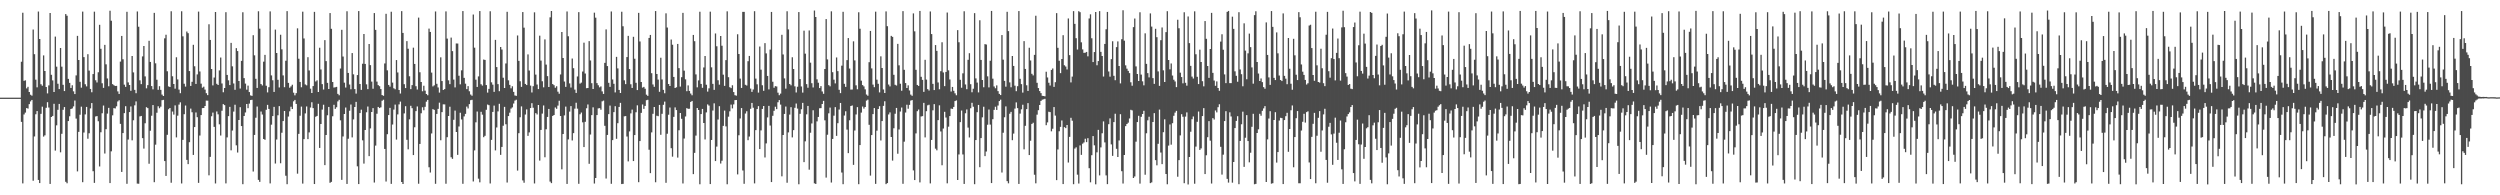 <?xml version="1.0" encoding="UTF-8"?>
<svg xmlns="http://www.w3.org/2000/svg" width="1920" height="150">
  <path d="M0 74.998h1v1.000H0zM1 74.999h1v1.000H1zM2 75.000h1v1.000H2zM3 75.000h1v1.000H3zM4 75.000h1v1.000H4zM5 75.000h1v1.000H5zM6 75.000h1v1.000H6zM7 75.000h1v1.000H7zM8 75.000h1v1.000H8zM9 75.000h1v1.000H9zM10 75.000h1v1.000H10zM11 75.000h1v1.000H11zM12 75.000h1v1.000H12zM13 75.000h1v1.000H13zM14 75.000h1v1.000H14zM15 75.000h1v1.000H15zM16 47.415h1v46.197H16zM17 9.789h1v131.042H17zM18 62.045h1v25.887H18zM19 61.676h1v24.802H19zM20 67.884h1v15.122H20zM21 66.660h1v16.749H21zM22 70.674h1v9.300H22zM23 72.758h1v5.118H23zM24 73.472h1v3.284H24zM25 22.693h1v116.104H25zM26 41.623h1v63.159H26zM27 61.199h1v26.548H27zM28 67.052h1v18.250H28zM29 8.850h1v129.323H29zM30 29.956h1v110.638H30zM31 64.711h1v22.714H31zM32 65.852h1v16.043H32zM33 42.523h1v62.411H33zM34 54.520h1v49.393H34zM35 66.797h1v16.017H35zM36 71.742h1v6.767H36zM37 65.562h1v17.022H37zM38 9.967h1v131.297H38zM39 57.452h1v32.408H39zM40 61.721h1v27.322H40zM41 70.648h1v9.075H41zM42 28.117h1v87.557H42zM43 51.216h1v45.032H43zM44 64.332h1v19.978H44zM45 68.426h1v11.414H45zM46 36.841h1v80.163H46zM47 51.182h1v51.553H47zM48 65.112h1v19.205H48zM49 69.960h1v12.289H49zM50 10.780h1v128.845H50zM51 12.061h1v128.689H51zM52 60.591h1v32.412H52zM53 63.643h1v25.648H53zM54 67.524h1v16.174H54zM55 65.487h1v17.738H55zM56 70.127h1v11.572H56zM57 72.242h1v4.949H57zM58 57.894h1v33.184H58zM59 27.547h1v104.102H59zM60 46.072h1v55.189H60zM61 62.800h1v25.306H61zM62 67.328h1v14.585H62zM63 8.895h1v131.025H63zM64 43.896h1v57.907H64zM65 64.709h1v23.162H65zM66 66.353h1v15.794H66zM67 41.601h1v64.963H67zM68 54.217h1v48.142H68zM69 68.291h1v14.960H69zM70 70.871h1v8.298H70zM71 56.905h1v74.602H71zM72 8.979h1v131.469H72zM73 61.639h1v27.822H73zM74 63.334h1v25.828H74zM75 55.508h1v37.645H75zM76 19.027h1v108.832H76zM77 37.487h1v64.105H77zM78 63.945h1v23.051H78zM79 67.479h1v13.550H79zM80 34.459h1v83.478H80zM81 49.410h1v49.813H81zM82 60.251h1v26.980H82zM83 66.272h1v16.573H83zM84 8.243h1v132.336H84zM85 15.902h1v100.307H85zM86 64.591h1v24.001H86zM87 65.440h1v17.600H87zM88 66.026h1v17.292H88zM89 65.951h1v15.734H89zM90 70.219h1v7.724H90zM91 72.142h1v4.881H91zM92 47.329h1v47.795H92zM93 27.593h1v104.455H93zM94 45.539h1v56.649H94zM95 65.025h1v21.843H95zM96 66.734h1v14.846H96zM97 9.076h1v132.079H97zM98 63.264h1v43.890H98zM99 65.302h1v20.743H99zM100 69.748h1v12.027H100zM101 43.005h1v64.767H101zM102 55.596h1v36.784H102zM103 69.006h1v11.890H103zM104 71.589h1v6.266H104zM105 8.787h1v132.240H105zM106 20.555h1v120.571H106zM107 61.720h1v27.668H107zM108 64.598h1v24.416H108zM109 43.291h1v62.820H109zM110 35.345h1v78.788H110zM111 58.681h1v36.005H111zM112 67.824h1v14.514H112zM113 65.374h1v17.667H113zM114 31.353h1v94.383H114zM115 47.580h1v52.815H115zM116 66.082h1v22.793H116zM117 68.612h1v12.094H117zM118 9.860h1v130.070H118zM119 48.637h1v62.462H119zM120 61.249h1v25.324H120zM121 68.947h1v12.683H121zM122 66.225h1v16.904H122zM123 69.039h1v12.863H123zM124 72.637h1v4.309H124zM125 73.710h1v2.975H125zM126 29.459h1v94.261H126zM127 26.685h1v108.408H127zM128 54.751h1v48.791H128zM129 66.355h1v17.542H129zM130 66.838h1v16.119H130zM131 8.663h1v131.664H131zM132 58.581h1v27.089H132zM133 64.502h1v23.515H133zM134 68.096h1v12.859H134zM135 43.999h1v61.522H135zM136 60.953h1v27.894H136zM137 68.823h1v11.525H137zM138 71.602h1v6.995H138zM139 8.655h1v132.264H139zM140 27.907h1v79.519H140zM141 64.293h1v23.390H141zM142 66.499h1v14.567H142zM143 24.224h1v98.562H143zM144 25.497h1v100.574H144zM145 54.568h1v54.624H145zM146 65.986h1v17.431H146zM147 62.822h1v23.381H147zM148 34.426h1v84.558H148zM149 50.878h1v46.724H149zM150 64.436h1v21.943H150zM151 57.149h1v32.860H151zM152 8.903h1v131.530H152zM153 54.874h1v49.195H153zM154 64.249h1v24.113H154zM155 67.348h1v15.675H155zM156 66.566h1v16.363H156zM157 68.795h1v12.604H157zM158 71.556h1v5.686H158zM159 73.068h1v4.254H159zM160 18.645h1v115.985H160zM161 30.657h1v89.808H161zM162 52.995h1v36.280H162zM163 65.591h1v20.905H163zM164 59.543h1v37.911H164zM165 9.202h1v131.692H165zM166 64.351h1v21.243H166zM167 65.295h1v22.513H167zM168 54.042h1v41.423H168zM169 44.205h1v59.891H169zM170 64.079h1v20.943H170zM171 70.852h1v9.132H171zM172 67.565h1v13.200H172zM173 9.388h1v131.487H173zM174 57.544h1v47.987H174zM175 61.679h1v27.509H175zM176 65.336h1v16.723H176zM177 32.917h1v82.563H177zM178 50.952h1v49.290H178zM179 64.113h1v21.589H179zM180 68.951h1v11.473H180zM181 36.975h1v74.641H181zM182 39.230h1v77.904H182zM183 62.200h1v29.970H183zM184 68.008h1v14.340H184zM185 46.770h1v50.060H185zM186 9.435h1v132.022H186zM187 60.021h1v29.073H187zM188 64.206h1v22.177H188zM189 68.857h1v11.005H189zM190 65.755h1v17.349H190zM191 70.729h1v8.857H191zM192 73.247h1v3.613H192zM193 73.649h1v3.021H193zM194 27.015h1v104.728H194zM195 42.507h1v61.115H195zM196 60.527h1v29.910H196zM197 67.524h1v14.291H197zM198 8.642h1v129.512H198zM199 22.009h1v117.680H199zM200 64.566h1v21.105H200zM201 65.628h1v22.344H201zM202 47.348h1v59.401H202zM203 42.131h1v65.218H203zM204 65.859h1v18.490H204zM205 70.980h1v9.541H205zM206 66.944h1v16.720H206zM207 8.770h1v132.091H207zM208 57.891h1v37.845H208zM209 61.646h1v27.475H209zM210 70.596h1v11.456H210zM211 22.744h1v102.860H211zM212 40.699h1v66.443H212zM213 61.312h1v27.201H213zM214 67.189h1v14.311H214zM215 26.669h1v98.708H215zM216 37.884h1v64.044H216zM217 57.903h1v35.086H217zM218 66.980h1v18.253H218zM219 46.665h1v88.283H219zM220 8.562h1v132.878H220zM221 63.623h1v25.897H221zM222 67.369h1v18.112H222zM223 66.344h1v15.620H223zM224 65.093h1v18.644H224zM225 71.150h1v6.648H225zM226 73.215h1v3.548H226zM227 71.508h1v8.330H227zM228 21.756h1v111.620H228zM229 45.123h1v57.680H229zM230 62.945h1v25.956H230zM231 66.999h1v14.885H231zM232 8.946h1v132.082H232zM233 29.517h1v77.358H233zM234 64.855h1v22.214H234zM235 65.534h1v16.233H235zM236 43.951h1v62.892H236zM237 54.123h1v47.538H237zM238 68.105h1v14.482H238zM239 71.436h1v7.081H239zM240 66.090h1v16.940H240zM241 9.089h1v132.248H241zM242 62.566h1v27.087H242zM243 61.709h1v27.330H243zM244 70.658h1v9.036H244zM245 36.664h1v76.934H245zM246 53.346h1v41.903H246zM247 64.591h1v19.562H247zM248 68.740h1v11.698H248zM249 30.827h1v95.994H249zM250 46.948h1v56.735H250zM251 63.625h1v24.915H251zM252 68.374h1v13.776H252zM253 10.027h1v130.366H253zM254 22.096h1v117.572H254zM255 62.964h1v26.327H255zM256 67.244h1v13.253H256zM257 67.008h1v16.599H257zM258 66.697h1v15.660H258zM259 72.095h1v5.791H259zM260 73.139h1v3.530H260zM261 52.624h1v39.781H261zM262 22.904h1v115.241H262zM263 43.416h1v61.366H263zM264 63.475h1v24.054H264zM265 67.206h1v15.381H265zM266 8.667h1v132.591H266zM267 56.018h1v50.520H267zM268 64.906h1v20.153H268zM269 68.549h1v11.725H269zM270 40.743h1v64.755H270zM271 57.094h1v34.605H271zM272 68.419h1v13.753H272zM273 71.894h1v6.353H273zM274 57.635h1v70.101H274zM275 8.487h1v132.881H275zM276 64.505h1v22.354H276zM277 69.005h1v15.198H277zM278 48.935h1v58.831H278zM279 26.092h1v99.575H279zM280 49.115h1v50.731H280zM281 64.758h1v21.461H281zM282 68.476h1v13.362H282zM283 33.784h1v86.142H283zM284 50.010h1v48.596H284zM285 62.645h1v23.381H285zM286 68.127h1v14.912H286zM287 10.027h1v130.181H287zM288 22.920h1v88.903H288zM289 62.650h1v24.710H289zM290 65.377h1v16.727H290zM291 66.195h1v16.787H291zM292 68.419h1v14.019H292zM293 73.008h1v4.367H293zM294 73.598h1v2.997H294zM295 48.729h1v65.661H295zM296 10.600h1v128.801H296zM297 54.008h1v49.039H297zM298 65.212h1v23.163H298zM299 66.563h1v16.268H299zM300 9.004h1v132.199H300zM301 63.451h1v32.183H301zM302 67.784h1v16.369H302zM303 68.560h1v11.782H303zM304 46.153h1v61.069H304zM305 55.639h1v32.196H305zM306 69.138h1v11.038H306zM307 71.810h1v6.244H307zM308 8.527h1v131.244H308zM309 25.284h1v116.037H309zM310 64.643h1v22.453H310zM311 67.649h1v13.889H311zM312 31.576h1v75.809H312zM313 37.431h1v77.250H313zM314 58.547h1v33.098H314zM315 68.436h1v12.796H315zM316 65.392h1v17.721H316zM317 36.621h1v82.453H317zM318 49.119h1v48.626H318zM319 66.195h1v19.169H319zM320 68.750h1v13.005H320zM321 13.518h1v127.611H321zM322 55.476h1v55.063H322zM323 62.969h1v24.036H323zM324 70.079h1v12.311H324zM325 65.822h1v18.855H325zM326 69.656h1v12.342H326zM327 72.182h1v5.902H327zM328 73.168h1v3.586H328zM329 21.960h1v106.524H329zM330 24.519h1v108.012H330zM331 55.782h1v46.741H331zM332 66.358h1v17.441H332zM333 65.540h1v18.826H333zM334 8.783h1v132.357H334zM335 64.366h1v23.157H335zM336 67.194h1v16.419H336zM337 71.110h1v7.751H337zM338 44.015h1v63.689H338zM339 62.272h1v23.864H339zM340 69.053h1v11.097H340zM341 68.442h1v11.717H341zM342 8.755h1v132.353H342zM343 29.654h1v75.726H343zM344 61.685h1v27.423H344zM345 64.602h1v17.391H345zM346 28.875h1v91.924H346zM347 39.265h1v82.720H347zM348 61.146h1v30.851H348zM349 67.123h1v17.799H349zM350 33.403h1v67.961H350zM351 33.413h1v85.524H351zM352 58.153h1v38.978H352zM353 64.754h1v21.837H353zM354 53.991h1v37.774H354zM355 8.516h1v132.651H355zM356 59.806h1v29.611H356zM357 64.255h1v23.209H357zM358 68.435h1v13.431H358zM359 66.154h1v17.166H359zM360 70.076h1v9.899H360zM361 72.611h1v4.320H361zM362 73.500h1v3.130H362zM363 11.170h1v128.202H363zM364 36.599h1v78.906H364zM365 61.164h1v32.803H365zM366 66.781h1v18.869H366zM367 58.681h1v78.561H367zM368 8.477h1v131.534H368zM369 64.727h1v21.126H369zM370 65.735h1v22.317H370zM371 45.741h1v59.619H371zM372 46.036h1v58.240H372zM373 65.306h1v19.040H373zM374 71.102h1v9.169H374zM375 68.266h1v12.522H375zM376 8.654h1v132.264H376zM377 63.212h1v44.226H377zM378 65.005h1v20.959H378zM379 70.578h1v10.500H379zM380 30.593h1v84.929H380zM381 51.500h1v46.395H381zM382 64.635h1v20.895H382zM383 70.053h1v9.685H383zM384 36.114h1v82.807H384zM385 38.059h1v74.797H385zM386 59.678h1v36.891H386zM387 67.577h1v14.493H387zM388 48.735h1v46.712H388zM389 9.075h1v131.135H389zM390 61.674h1v27.482H390zM391 65.177h1v21.327H391zM392 67.834h1v15.593H392zM393 66.265h1v16.227H393zM394 70.579h1v8.955H394zM395 73.322h1v3.929H395zM396 73.621h1v2.973H396zM397 27.234h1v103.796H397zM398 46.736h1v55.564H398zM399 62.399h1v27.664H399zM400 66.737h1v14.984H400zM401 9.260h1v129.263H401zM402 21.247h1v119.078H402zM403 64.445h1v23.535H403zM404 65.353h1v18.641H404zM405 41.761h1v62.601H405zM406 54.146h1v47.544H406zM407 65.758h1v17.228H407zM408 70.997h1v8.240H408zM409 66.191h1v16.537H409zM410 9.485h1v131.431H410zM411 57.311h1v29.580H411zM412 64.902h1v22.984H412zM413 68.384h1v12.255H413zM414 27.407h1v95.924H414zM415 46.551h1v53.253H415zM416 62.428h1v24.825H416zM417 67.054h1v13.925H417zM418 30.278h1v90.496H418zM419 49.589h1v49.701H419zM420 58.484h1v31.302H420zM421 66.825h1v16.840H421zM422 13.286h1v126.183H422zM423 8.447h1v132.183H423zM424 64.570h1v24.444H424zM425 65.430h1v22.872H425zM426 67.378h1v15.173H426zM427 66.228h1v17.347H427zM428 70.409h1v10.687H428zM429 71.981h1v5.395H429zM430 57.202h1v31.874H430zM431 24.567h1v105.470H431zM432 44.563h1v58.375H432zM433 62.626h1v26.000H433zM434 66.711h1v15.172H434zM435 8.785h1v132.481H435zM436 27.866h1v79.205H436zM437 64.032h1v21.702H437zM438 67.209h1v14.306H438zM439 44.940h1v62.945H439zM440 52.389h1v49.843H440zM441 68.834h1v14.639H441zM442 71.392h1v7.518H442zM443 58.709h1v24.748H443zM444 9.341h1v131.830H444zM445 64.199h1v23.536H445zM446 63.461h1v22.939H446zM447 54.920h1v39.049H447zM448 32.794h1v80.130H448zM449 56.459h1v37.063H449zM450 67.716h1v15.429H450zM451 67.583h1v12.637H451zM452 31.601h1v94.219H452zM453 46.433h1v56.895H453zM454 63.916h1v24.519H454zM455 68.343h1v14.073H455zM456 9.754h1v131.177H456zM457 13.582h1v123.145H457zM458 63.867h1v24.499H458zM459 65.481h1v17.764H459zM460 67.051h1v15.994H460zM461 66.358h1v17.937H461zM462 70.173h1v7.672H462zM463 72.160h1v5.111H463zM464 48.287h1v48.306H464zM465 22.603h1v114.531H465zM466 50.739h1v52.897H466zM467 63.594h1v24.054H467zM468 66.722h1v14.389H468zM469 8.793h1v132.357H469zM470 61.031h1v46.604H470zM471 64.351h1v21.749H471zM472 70.953h1v10.619H472zM473 43.691h1v62.927H473zM474 52.555h1v42.054H474zM475 69.073h1v13.074H475zM476 71.449h1v7.559H476zM477 9.030h1v132.316H477zM478 20.183h1v121.001H478zM479 61.671h1v27.675H479zM480 64.599h1v24.538H480zM481 43.803h1v61.052H481zM482 27.530h1v96.433H482zM483 53.052h1v47.861H483zM484 64.713h1v22.355H484zM485 67.513h1v16.655H485zM486 28.287h1v95.431H486zM487 45.108h1v58.612H487zM488 63.615h1v22.591H488zM489 69.194h1v11.717H489zM490 9.874h1v130.069H490zM491 31.855h1v76.467H491zM492 62.978h1v23.712H492zM493 67.291h1v12.947H493zM494 66.709h1v16.900H494zM495 68.155h1v13.203H495zM496 72.722h1v4.256H496zM497 73.607h1v3.033H497zM498 29.139h1v85.839H498zM499 26.805h1v106.162H499zM500 56.209h1v45.460H500zM501 64.872h1v22.515H501zM502 66.662h1v15.532H502zM503 8.489h1v131.485H503zM504 56.852h1v32.042H504zM505 61.137h1v28.082H505zM506 70.516h1v10.061H506zM507 44.325h1v59.192H507zM508 61.006h1v26.384H508zM509 69.018h1v11.449H509zM510 71.649h1v6.373H510zM511 10.261h1v130.128H511zM512 21.154h1v81.576H512zM513 64.527h1v23.583H513zM514 66.027h1v16.571H514zM515 30.342h1v83.451H515zM516 34.346h1v85.952H516zM517 59.077h1v30.700H517zM518 67.598h1v14.887H518zM519 67.015h1v17.492H519zM520 33.739h1v87.323H520zM521 52.316h1v47.750H521zM522 66.523h1v20.278H522zM523 59.288h1v31.960H523zM524 9.905h1v130.988H524zM525 54.272h1v52.096H525zM526 60.911h1v28.538H526zM527 70.025h1v13.012H527zM528 65.574h1v18.058H528zM529 69.824h1v13.674H529zM530 71.816h1v6.481H530zM531 73.144h1v4.358H531zM532 26.813h1v106.928H532zM533 31.639h1v85.741H533zM534 57.129h1v47.029H534zM535 67.077h1v15.887H535zM536 61.739h1v22.755H536zM537 9.037h1v132.470H537zM538 64.445h1v23.172H538zM539 67.443h1v16.202H539zM540 51.823h1v42.640H540zM541 43.016h1v64.118H541zM542 65.051h1v21.265H542zM543 70.358h1v9.840H543zM544 67.853h1v13.244H544zM545 8.956h1v132.404H545zM546 51.703h1v55.792H546zM547 64.412h1v20.471H547zM548 69.038h1v10.344H548zM549 25.715h1v97.964H549zM550 35.539h1v77.076H550zM551 61.649h1v30.141H551zM552 65.021h1v16.529H552zM553 27.658h1v97.957H553zM554 35.108h1v88.322H554zM555 57.354h1v39.333H555zM556 65.954h1v18.995H556zM557 46.171h1v50.879H557zM558 8.687h1v132.820H558zM559 59.264h1v30.326H559zM560 66.971h1v18.515H560zM561 67.673h1v12.681H561zM562 65.495h1v17.780H562zM563 70.710h1v9.486H563zM564 73.095h1v3.812H564zM565 73.454h1v3.368H565zM566 26.316h1v107.629H566zM567 41.466h1v62.438H567zM568 60.353h1v30.614H568zM569 67.520h1v15.474H569zM570 9.090h1v121.813H570zM571 9.090h1v132.069H571zM572 65.113h1v22.105H572zM573 65.712h1v19.755H573zM574 46.985h1v60.685H574zM575 42.977h1v61.896H575zM576 68.059h1v15.515H576zM577 70.531h1v8.544H577zM578 68.734h1v14.002H578zM579 8.611h1v132.232H579zM580 60.367h1v39.558H580zM581 64.784h1v18.981H581zM582 71.112h1v10.404H582zM583 35.725h1v78.743H583zM584 53.505h1v46.642H584zM585 65.467h1v18.213H585zM586 69.753h1v11.644H586zM587 33.111h1v87.798H587zM588 40.999h1v69.126H588zM589 58.324h1v31.823H589zM590 68.677h1v12.621H590zM591 38.077h1v58.336H591zM592 9.177h1v130.657H592zM593 62.767h1v26.186H593zM594 67.392h1v17.723H594zM595 66.131h1v15.864H595zM596 66.409h1v17.382H596zM597 71.189h1v7.359H597zM598 73.125h1v3.731H598zM599 71.883h1v8.460H599zM600 26.718h1v108.680H600zM601 41.806h1v61.897H601zM602 60.234h1v27.287H602zM603 68.072h1v13.758H603zM604 8.653h1v131.681H604zM605 22.601h1v79.093H605zM606 64.501h1v23.514H606zM607 65.525h1v16.813H607zM608 44.004h1v61.515H608zM609 53.002h1v46.925H609zM610 66.323h1v16.451H610zM611 71.014h1v8.523H611zM612 66.611h1v16.807H612zM613 9.254h1v132.284H613zM614 60.743h1v26.657H614zM615 66.419h1v17.509H615zM616 71.131h1v7.848H616zM617 23.555h1v100.954H617zM618 41.193h1v67.375H618zM619 64.632h1v23.180H619zM620 67.395h1v13.962H620zM621 23.420h1v106.893H621zM622 48.153h1v53.807H622zM623 63.907h1v30.894H623zM624 67.174h1v17.533H624zM625 8.111h1v132.671H625zM626 13.080h1v128.165H626zM627 60.918h1v32.337H627zM628 63.540h1v26.281H628zM629 67.651h1v15.493H629zM630 66.154h1v16.892H630zM631 70.233h1v9.644H631zM632 72.047h1v5.414H632zM633 53.008h1v39.385H633zM634 14.646h1v121.777H634zM635 45.630h1v57.867H635zM636 65.364h1v21.665H636zM637 66.323h1v16.328H637zM638 8.718h1v131.484H638zM639 55.446h1v51.259H639zM640 61.191h1v27.642H640zM641 64.074h1v18.212H641zM642 44.136h1v60.213H642zM643 54.630h1v40.012H643zM644 68.984h1v15.125H644zM645 71.512h1v7.567H645zM646 50.422h1v82.073H646zM647 9.072h1v132.382H647zM648 64.348h1v24.374H648zM649 66.724h1v18.735H649zM650 46.194h1v53.319H650zM651 29.244h1v88.383H651zM652 52.618h1v39.733H652zM653 68.800h1v12.599H653zM654 68.777h1v12.242H654zM655 31.766h1v94.843H655zM656 46.390h1v53.879H656zM657 65.533h1v22.369H657zM658 68.548h1v13.709H658zM659 9.426h1v132.029H659zM660 22.050h1v89.376H660zM661 61.954h1v24.500H661zM662 65.349h1v16.478H662zM663 66.350h1v17.074H663zM664 68.599h1v13.584H664zM665 72.579h1v4.680H665zM666 73.512h1v3.051H666zM667 47.775h1v48.074H667zM668 23.732h1v111.140H668zM669 52.544h1v51.182H669zM670 64.988h1v22.640H670zM671 66.971h1v16.004H671zM672 8.966h1v132.233H672zM673 61.186h1v39.157H673zM674 64.336h1v19.372H674zM675 70.937h1v10.615H675zM676 43.280h1v64.586H676zM677 52.231h1v40.750H677zM678 68.697h1v12.588H678zM679 71.419h1v6.339H679zM680 8.733h1v132.656H680zM681 20.145h1v120.426H681zM682 64.927h1v22.983H682zM683 66.356h1v19.965H683zM684 27.537h1v77.690H684zM685 28.307h1v95.034H685zM686 57.428h1v41.101H686zM687 65.144h1v22.179H687zM688 65.667h1v17.208H688zM689 33.679h1v84.387H689zM690 50.195h1v49.259H690zM691 64.322h1v21.361H691zM692 69.676h1v12.897H692zM693 8.550h1v132.612H693zM694 53.621h1v55.157H694zM695 63.799h1v22.601H695zM696 67.564h1v12.870H696zM697 65.557h1v17.976H697zM698 69.502h1v11.045H698zM699 72.653h1v4.597H699zM700 73.595h1v3.234H700zM701 10.291h1v120.553H701zM702 24.070h1v114.226H702zM703 53.588h1v48.877H703zM704 65.215h1v20.194H704zM705 65.975h1v18.120H705zM706 8.401h1v131.672H706zM707 59.003h1v30.448H707zM708 61.338h1v27.834H708zM709 70.529h1v8.464H709zM710 45.931h1v59.600H710zM711 61.113h1v24.307H711zM712 68.446h1v12.467H712zM713 69.546h1v10.869H713zM714 8.809h1v132.038H714zM715 26.156h1v81.337H715zM716 64.406h1v20.343H716zM717 69.166h1v10.804H717zM718 34.624h1v79.578H718zM719 39.064h1v76.389H719zM720 63.322h1v28.943H720zM721 68.531h1v12.382H721zM722 54.656h1v46.290H722zM723 32.458h1v94.454H723zM724 55.653h1v43.082H724zM725 66.138h1v19.721H725zM726 55.248h1v35.016H726zM727 9.608h1v131.192H727zM728 54.019h1v43.269H728zM729 61.044h1v28.076H729zM730 70.283h1v13.124H730zM731 66.763h1v16.888H731zM732 69.728h1v12.378H732zM733 71.694h1v5.905H733zM734 73.151h1v3.940H734zM735 23.149h1v115.112H735zM736 32.463h1v86.179H736zM737 61.288h1v32.527H737zM738 67.395h1v17.505H738zM739 56.339h1v62.275H739zM740 8.660h1v132.595H740zM741 64.859h1v22.111H741zM742 68.501h1v15.558H742zM743 45.950h1v52.023H743zM744 40.852h1v64.706H744zM745 64.659h1v18.482H745zM746 70.858h1v8.117H746zM747 68.170h1v13.792H747zM748 10.101h1v131.340H748zM749 60.226h1v47.354H749zM750 63.442h1v22.742H750zM751 70.971h1v9.632H751zM752 15.562h1v112.852H752zM753 46.017h1v60.023H753zM754 61.436h1v28.663H754zM755 67.009h1v14.978H755zM756 33.909h1v86.009H756zM757 34.182h1v82.188H757zM758 58.598h1v37.218H758zM759 67.147h1v16.951H759zM760 46.656h1v49.044H760zM761 8.393h1v132.195H761zM762 60.421h1v31.123H762zM763 66.409h1v17.968H763zM764 67.807h1v14.171H764zM765 65.601h1v18.839H765zM766 70.006h1v11.033H766zM767 72.094h1v5.537H767zM768 73.026h1v3.516H768zM769 26.946h1v105.539H769zM770 45.840h1v56.094H770zM771 62.086h1v27.984H771zM772 66.584h1v15.135H772zM773 9.059h1v130.038H773zM774 23.913h1v116.910H774zM775 63.262h1v24.061H775zM776 67.038h1v18.894H776zM777 43.008h1v64.689H777zM778 50.659h1v51.945H778zM779 65.807h1v17.620H779zM780 70.022h1v8.602H780zM781 66.184h1v16.883H781zM782 8.512h1v132.755H782zM783 60.520h1v26.727H783zM784 64.617h1v19.330H784zM785 71.127h1v9.334H785zM786 31.579h1v83.097H786zM787 52.949h1v43.661H787zM788 65.460h1v18.375H788zM789 69.843h1v9.378H789zM790 36.645h1v82.433H790zM791 46.455h1v61.641H791zM792 56.655h1v38.502H792zM793 57.905h1v36.352H793zM794 42.136h1v92.038H794zM795 12.093h1v128.714H795zM796 63.613h1v24.468H796zM797 67.647h1v16.991H797zM798 69.958h1v10.684H798zM799 71.534h1v5.977H799zM800 73.560h1v2.971H800zM801 73.748h1v2.526H801zM802 73.991h1v1.897H802zM803 55.089h1v41.086H803zM804 59.498h1v34.503H804zM805 63.516h1v22.315H805zM806 65.666h1v20.464H806zM807 53.730h1v47.147H807zM808 52.590h1v46.302H808zM809 66.735h1v15.471H809zM810 63.149h1v25.650H810zM811 10.079h1v128.255H811zM812 36.710h1v78.069H812zM813 46.630h1v54.196H813zM814 56.162h1v41.253H814zM815 45.300h1v47.195H815zM816 27.048h1v114.337H816zM817 50.109h1v47.512H817zM818 51.114h1v47.285H818zM819 53.363h1v42.630H819zM820 14.164h1v110.654H820zM821 42.353h1v62.762H821zM822 63.285h1v27.165H822zM823 58.823h1v33.913H823zM824 8.560h1v132.930H824zM825 18.355h1v95.754H825zM826 29.331h1v83.830H826zM827 38.066h1v96.059H827zM828 8.585h1v132.392H828zM829 9.388h1v102.290H829zM830 32.496h1v86.460H830zM831 37.916h1v72.414H831zM832 40.592h1v68.803H832zM833 40.431h1v66.093H833zM834 39.890h1v69.261H834zM835 43.284h1v62.873H835zM836 14.156h1v115.034H836zM837 11.004h1v129.044H837zM838 29.387h1v89.797H838zM839 47.663h1v56.829H839zM840 39.999h1v71.603H840zM841 9.219h1v132.341H841zM842 50.133h1v66.858H842zM843 46.881h1v52.867H843zM844 8.540h1v126.141H844zM845 39.834h1v73.359H845zM846 43.023h1v59.347H846zM847 58.773h1v34.476H847zM848 33.718h1v75.626H848zM849 22.482h1v112.207H849zM850 9.155h1v132.281H850zM851 54.895h1v40.511H851zM852 58.875h1v32.035H852zM853 45.427h1v65.472H853zM854 31.695h1v88.002H854zM855 58.223h1v35.549H855zM856 61.582h1v25.744H856zM857 36.209h1v78.046H857zM858 31.794h1v88.761H858zM859 50.710h1v57.193H859zM860 64.073h1v23.655H860zM861 30.092h1v101.402H861zM862 7.897h1v133.036H862zM863 31.243h1v87.802H863zM864 50.179h1v46.675H864zM865 52.744h1v42.468H865zM866 54.410h1v39.794H866zM867 56.178h1v34.813H867zM868 63.194h1v21.112H868zM869 65.851h1v18.917H869zM870 20.813h1v115.898H870zM871 14.215h1v121.332H871zM872 51.001h1v57.799H872zM873 56.853h1v36.889H873zM874 62.188h1v26.759H874zM875 9.401h1v131.597H875zM876 57.304h1v32.378H876zM877 62.463h1v25.082H877zM878 65.513h1v19.568H878zM879 25.579h1v108.617H879zM880 49.033h1v53.304H880zM881 56.169h1v36.236H881zM882 59.426h1v30.233H882zM883 10.284h1v130.381H883zM884 20.444h1v119.651H884zM885 59.993h1v33.717H885zM886 64.395h1v22.467H886zM887 22.128h1v100.835H887zM888 28.553h1v98.441H888zM889 54.842h1v55.575H889zM890 65.961h1v18.202H890zM891 30.857h1v86.265H891zM892 21.115h1v104.951H892zM893 54.035h1v47.484H893zM894 62.953h1v28.707H894zM895 24.662h1v108.962H895zM896 8.625h1v132.886H896zM897 46.059h1v65.775H897zM898 53.223h1v42.371H898zM899 48.754h1v62.359H899zM900 57.991h1v36.641H900zM901 61.246h1v27.707H901zM902 62.577h1v23.882H902zM903 66.930h1v18.212H903zM904 15.174h1v120.546H904zM905 21.693h1v101.286H905zM906 55.816h1v48.162H906zM907 59.182h1v28.533H907zM908 63.987h1v25.676H908zM909 9.433h1v131.283H909zM910 63.588h1v25.968H910zM911 65.768h1v20.574H911zM912 12.626h1v129.019H912zM913 33.115h1v87.476H913zM914 50.581h1v50.599H914zM915 58.855h1v32.666H915zM916 60.308h1v29.134H916zM917 8.693h1v132.411H917zM918 41.665h1v70.909H918zM919 58.972h1v34.563H919zM920 64.570h1v21.067H920zM921 38.121h1v77.042H921zM922 47.631h1v66.351H922zM923 62.380h1v26.759H923zM924 66.326h1v16.714H924zM925 16.159h1v117.540H925zM926 29.805h1v89.430H926zM927 50.672h1v54.695H927zM928 59.814h1v33.209H928zM929 37.611h1v70.445H929zM930 9.886h1v131.075H930zM931 55.981h1v34.741H931zM932 61.838h1v29.950H932zM933 65.887h1v18.951H933zM934 62.517h1v23.799H934zM935 67.588h1v14.721H935zM936 69.713h1v10.373H936zM937 31.952h1v80.780H937zM938 26.297h1v107.796H938zM939 38.181h1v80.613H939zM940 57.139h1v35.865H940zM941 63.868h1v21.511H941zM942 9.120h1v128.272H942zM943 8.376h1v131.863H943zM944 63.841h1v22.417H944zM945 63.854h1v25.607H945zM946 12.789h1v127.494H946zM947 22.167h1v102.254H947zM948 54.768h1v43.576H948zM949 58.213h1v34.639H949zM950 62.768h1v26.478H950zM951 9.364h1v132.102H951zM952 53.344h1v54.900H952zM953 57.000h1v38.419H953zM954 66.237h1v19.524H954zM955 17.934h1v110.231H955zM956 38.864h1v66.899H956zM957 60.857h1v27.580H957zM958 40.965h1v67.384H958zM959 25.786h1v98.901H959zM960 36.197h1v81.081H960zM961 51.764h1v45.629H961zM962 64.247h1v23.163H962zM963 11.600h1v129.903H963zM964 8.673h1v132.524H964zM965 47.627h1v54.510H965zM966 56.497h1v42.811H966zM967 62.207h1v25.169H967zM968 60.270h1v28.603H968zM969 63.076h1v22.019H969zM970 66.906h1v16.319H970zM971 68.159h1v13.342H971zM972 17.225h1v122.561H972zM973 42.198h1v64.859H973zM974 59.443h1v31.601H974zM975 65.198h1v20.193H975zM976 8.483h1v132.586H976zM977 20.656h1v120.019H977zM978 59.823h1v32.324H978zM979 61.512h1v24.666H979zM980 24.858h1v100.037H980zM981 40.981h1v75.827H981zM982 58.017h1v34.557H982zM983 61.444h1v29.030H983zM984 62.267h1v28.451H984zM985 10.267h1v131.106H985zM986 58.248h1v33.963H986zM987 60.420h1v28.838H987zM988 64.680h1v21.950H988zM989 29.174h1v87.386H989zM990 52.791h1v46.300H990zM991 64.331h1v20.345H991zM992 68.929h1v12.080H992zM993 29.775h1v98.688H993zM994 42.502h1v62.766H994zM995 57.420h1v33.365H995zM996 61.509h1v23.801H996zM997 9.303h1v131.458H997zM998 13.236h1v127.526H998zM999 49.530h1v50.744H999zM1000 55.043h1v38.519H1000zM1001 57.555h1v29.841H1001zM1002 61.373h1v32.789H1002zM1003 64.904h1v21.237H1003zM1004 63.931h1v21.568H1004zM1005 19.627h1v105.122H1005zM1006 19.003h1v118.533H1006zM1007 36.920h1v68.199H1007zM1008 57.583h1v37.483H1008zM1009 62.058h1v24.605H1009zM1010 9.037h1v131.721H1010zM1011 50.168h1v54.062H1011zM1012 62.994h1v27.464H1012zM1013 63.462h1v21.893H1013zM1014 37.421h1v79.089H1014zM1015 52.452h1v47.744H1015zM1016 63.911h1v23.953H1016zM1017 66.155h1v17.378H1017zM1018 26.674h1v96.174H1018zM1019 9.108h1v131.219H1019zM1020 54.657h1v42.655H1020zM1021 59.671h1v34.692H1021zM1022 44.682h1v58.524H1022zM1023 21.929h1v104.647H1023zM1024 45.349h1v57.243H1024zM1025 61.747h1v28.637H1025zM1026 40.599h1v69.029H1026zM1027 29.592h1v93.227H1027zM1028 44.714h1v57.239H1028zM1029 61.899h1v30.663H1029zM1030 21.051h1v108.991H1030zM1031 8.254h1v132.987H1031zM1032 20.892h1v93.755H1032zM1033 56.157h1v37.758H1033zM1034 58.835h1v30.614H1034zM1035 65.226h1v22.372H1035zM1036 64.588h1v21.734H1036zM1037 68.078h1v14.074H1037zM1038 68.463h1v12.245H1038zM1039 20.768h1v112.163H1039zM1040 17.312h1v121.999H1040zM1041 47.975h1v59.478H1041zM1042 58.548h1v33.361H1042zM1043 34.741h1v76.061H1043zM1044 8.953h1v132.256H1044zM1045 54.493h1v56.533H1045zM1046 56.509h1v38.362H1046zM1047 25.839h1v96.117H1047zM1048 33.475h1v79.410H1048zM1049 51.369h1v47.172H1049zM1050 60.325h1v37.342H1050zM1051 58.083h1v30.388H1051zM1052 9.211h1v128.907H1052zM1053 9.896h1v130.909H1053zM1054 57.590h1v38.657H1054zM1055 60.106h1v34.078H1055zM1056 42.890h1v63.673H1056zM1057 34.187h1v81.051H1057zM1058 57.246h1v36.652H1058zM1059 65.554h1v18.954H1059zM1060 35.308h1v78.331H1060zM1061 34.415h1v90.589H1061zM1062 50.234h1v47.964H1062zM1063 65.071h1v21.626H1063zM1064 28.253h1v92.613H1064zM1065 10.372h1v131.126H1065zM1066 44.247h1v73.539H1066zM1067 57.164h1v36.562H1067zM1068 40.914h1v70.915H1068zM1069 58.630h1v32.657H1069zM1070 61.473h1v25.889H1070zM1071 64.131h1v19.440H1071zM1072 68.778h1v14.015H1072zM1073 25.552h1v105.168H1073zM1074 27.787h1v107.731H1074zM1075 53.627h1v52.214H1075zM1076 64.822h1v20.924H1076zM1077 26.310h1v110.669H1077zM1078 8.931h1v132.297H1078zM1079 50.704h1v47.085H1079zM1080 56.312h1v39.843H1080zM1081 61.764h1v25.867H1081zM1082 42.255h1v67.444H1082zM1083 58.531h1v30.433H1083zM1084 66.716h1v17.211H1084zM1085 67.835h1v14.383H1085zM1086 10.097h1v130.590H1086zM1087 14.255h1v95.985H1087zM1088 56.473h1v39.046H1088zM1089 59.296h1v28.056H1089zM1090 22.021h1v106.546H1090zM1091 26.941h1v96.729H1091zM1092 50.748h1v52.303H1092zM1093 60.854h1v27.665H1093zM1094 33.304h1v80.656H1094zM1095 24.543h1v103.933H1095zM1096 46.253h1v60.481H1096zM1097 59.468h1v27.858H1097zM1098 55.031h1v37.296H1098zM1099 8.010h1v132.594H1099zM1100 56.302h1v42.381H1100zM1101 59.916h1v26.545H1101zM1102 68.117h1v16.905H1102zM1103 65.778h1v18.845H1103zM1104 67.954h1v14.029H1104zM1105 69.746h1v11.099H1105zM1106 70.042h1v9.939H1106zM1107 27.212h1v105.627H1107zM1108 34.642h1v84.428H1108zM1109 57.234h1v35.455H1109zM1110 65.754h1v18.067H1110zM1111 59.156h1v35.246H1111zM1112 8.933h1v132.295H1112zM1113 64.786h1v22.391H1113zM1114 67.847h1v16.985H1114zM1115 53.620h1v46.353H1115zM1116 45.261h1v60.350H1116zM1117 63.344h1v20.377H1117zM1118 68.661h1v11.533H1118zM1119 66.243h1v16.758H1119zM1120 9.394h1v131.542H1120zM1121 57.238h1v48.134H1121zM1122 61.958h1v27.093H1122zM1123 66.979h1v15.010H1123zM1124 35.089h1v83.413H1124zM1125 51.524h1v54.372H1125zM1126 64.861h1v20.524H1126zM1127 67.521h1v15.009H1127zM1128 33.901h1v82.557H1128zM1129 37.475h1v83.405H1129zM1130 56.387h1v43.781H1130zM1131 65.600h1v16.489H1131zM1132 45.872h1v51.159H1132zM1133 10.146h1v130.333H1133zM1134 57.924h1v35.310H1134zM1135 61.077h1v28.395H1135zM1136 69.032h1v11.141H1136zM1137 65.074h1v18.410H1137zM1138 69.698h1v12.336H1138zM1139 71.795h1v6.328H1139zM1140 73.076h1v4.132H1140zM1141 23.799h1v110.884H1141zM1142 43.176h1v60.978H1142zM1143 61.697h1v26.581H1143zM1144 66.839h1v17.615H1144zM1145 8.883h1v122.484H1145zM1146 25.600h1v115.589H1146zM1147 64.302h1v23.003H1147zM1148 66.963h1v16.465H1148zM1149 43.253h1v64.786H1149zM1150 45.728h1v56.796H1150zM1151 65.129h1v19.005H1151zM1152 70.154h1v8.885H1152zM1153 66.315h1v16.534H1153zM1154 8.730h1v132.658H1154zM1155 57.029h1v32.210H1155zM1156 65.072h1v22.801H1156zM1157 68.195h1v13.609H1157zM1158 23.388h1v102.537H1158zM1159 41.421h1v66.709H1159zM1160 61.624h1v27.298H1160zM1161 67.511h1v14.118H1161zM1162 30.101h1v91.441H1162zM1163 34.012h1v66.878H1163zM1164 60.566h1v33.652H1164zM1165 64.520h1v19.187H1165zM1166 45.210h1v96.269H1166zM1167 8.374h1v132.870H1167zM1168 64.251h1v24.171H1168zM1169 65.674h1v22.932H1169zM1170 67.282h1v15.884H1170zM1171 66.081h1v18.296H1171zM1172 70.111h1v10.788H1172zM1173 71.903h1v5.738H1173zM1174 70.666h1v8.476H1174zM1175 27.165h1v105.703H1175zM1176 45.223h1v57.093H1176zM1177 62.894h1v26.011H1177zM1178 66.865h1v14.978H1178zM1179 8.387h1v131.738H1179zM1180 21.518h1v80.027H1180zM1181 64.501h1v23.564H1181zM1182 65.334h1v17.293H1182zM1183 43.972h1v61.710H1183zM1184 51.331h1v49.332H1184zM1185 67.394h1v14.717H1185zM1186 70.971h1v8.257H1186zM1187 61.308h1v22.474H1187zM1188 8.874h1v132.415H1188zM1189 64.714h1v22.550H1189zM1190 67.533h1v16.645H1190zM1191 61.681h1v24.132H1191zM1192 37.961h1v77.741H1192zM1193 55.449h1v39.954H1193zM1194 67.434h1v15.411H1194zM1195 67.526h1v13.012H1195zM1196 33.332h1v87.743H1196zM1197 47.289h1v52.814H1197zM1198 61.808h1v24.825H1198zM1199 68.617h1v12.658H1199zM1200 9.920h1v121.837H1200zM1201 12.996h1v127.309H1201zM1202 62.360h1v27.488H1202zM1203 66.244h1v18.008H1203zM1204 66.299h1v17.171H1204zM1205 67.570h1v15.323H1205zM1206 70.531h1v7.620H1206zM1207 72.584h1v4.274H1207zM1208 46.276h1v48.347H1208zM1209 27.211h1v108.337H1209zM1210 42.045h1v61.753H1210zM1211 66.436h1v21.164H1211zM1212 68.039h1v13.719H1212zM1213 8.658h1v132.613H1213zM1214 60.611h1v46.191H1214zM1215 64.716h1v20.207H1215zM1216 68.564h1v11.541H1216zM1217 40.778h1v64.885H1217zM1218 57.172h1v34.403H1218zM1219 68.357h1v13.810H1219zM1220 71.882h1v6.259H1220zM1221 21.762h1v119.492H1221zM1222 10.020h1v130.703H1222zM1223 61.670h1v28.125H1223zM1224 64.625h1v24.402H1224zM1225 47.766h1v57.459H1225zM1226 22.244h1v105.993H1226zM1227 52.855h1v50.861H1227zM1228 63.589h1v25.162H1228zM1229 66.458h1v17.846H1229zM1230 26.352h1v96.684H1230zM1231 45.351h1v54.798H1231zM1232 65.352h1v21.680H1232zM1233 68.598h1v14.275H1233zM1234 8.395h1v132.817H1234zM1235 15.455h1v94.512H1235zM1236 60.907h1v28.449H1236zM1237 63.829h1v19.224H1237zM1238 66.450h1v16.790H1238zM1239 65.448h1v17.816H1239zM1240 71.993h1v6.875H1240zM1241 72.185h1v5.094H1241zM1242 32.419h1v79.597H1242zM1243 19.596h1v113.964H1243zM1244 50.639h1v50.467H1244zM1245 65.436h1v21.109H1245zM1246 66.197h1v17.012H1246zM1247 9.071h1v131.786H1247zM1248 58.526h1v30.038H1248zM1249 63.369h1v22.643H1249zM1250 69.834h1v10.941H1250zM1251 43.550h1v64.073H1251zM1252 52.864h1v34.813H1252zM1253 69.129h1v11.426H1253zM1254 71.352h1v6.597H1254zM1255 8.963h1v131.481H1255zM1256 20.437h1v119.102H1256zM1257 61.730h1v27.570H1257zM1258 64.690h1v20.416H1258zM1259 34.135h1v74.942H1259zM1260 37.995h1v76.590H1260zM1261 61.590h1v26.976H1261zM1262 68.875h1v11.849H1262zM1263 65.573h1v18.182H1263zM1264 36.750h1v82.130H1264zM1265 48.861h1v48.346H1265zM1266 65.955h1v19.324H1266zM1267 69.339h1v12.547H1267zM1268 12.694h1v127.826H1268zM1269 54.981h1v56.422H1269zM1270 62.106h1v24.707H1270zM1271 69.261h1v12.647H1271zM1272 65.656h1v17.886H1272zM1273 69.097h1v12.004H1273zM1274 71.749h1v6.327H1274zM1275 73.072h1v3.559H1275zM1276 10.077h1v125.273H1276zM1277 25.171h1v103.193H1277zM1278 54.002h1v48.569H1278zM1279 65.376h1v20.033H1279zM1280 62.583h1v22.200H1280zM1281 8.606h1v131.556H1281zM1282 62.342h1v27.046H1282zM1283 61.219h1v27.882H1283zM1284 63.996h1v22.746H1284zM1285 43.926h1v63.510H1285zM1286 62.494h1v23.013H1286zM1287 69.650h1v11.406H1287zM1288 68.679h1v11.927H1288zM1289 8.823h1v132.472H1289zM1290 43.423h1v59.663H1290zM1291 64.507h1v23.661H1291zM1292 66.004h1v16.556H1292zM1293 22.837h1v100.722H1293zM1294 40.595h1v85.884H1294zM1295 57.481h1v34.063H1295zM1296 67.805h1v15.164H1296zM1297 24.447h1v88.038H1297zM1298 21.857h1v106.258H1298zM1299 56.226h1v41.781H1299zM1300 66.067h1v22.233H1300zM1301 51.126h1v39.890H1301zM1302 8.353h1v133.165H1302zM1303 54.941h1v33.625H1303zM1304 63.898h1v24.509H1304zM1305 67.083h1v14.407H1305zM1306 66.625h1v17.295H1306zM1307 70.254h1v11.019H1307zM1308 71.624h1v5.668H1308zM1309 73.088h1v3.902H1309zM1310 25.930h1v109.916H1310zM1311 41.477h1v69.992H1311zM1312 59.845h1v30.872H1312zM1313 67.174h1v15.841H1313zM1314 56.111h1v75.381H1314zM1315 8.554h1v132.531H1315zM1316 64.676h1v22.156H1316zM1317 68.525h1v14.532H1317zM1318 45.256h1v61.254H1318zM1319 43.987h1v58.146H1319zM1320 66.204h1v16.576H1320zM1321 70.746h1v8.628H1321zM1322 68.495h1v12.978H1322zM1323 8.653h1v132.256H1323zM1324 63.033h1v44.231H1324zM1325 65.024h1v20.833H1325zM1326 70.573h1v10.497H1326zM1327 31.320h1v86.527H1327zM1328 50.331h1v50.372H1328zM1329 65.614h1v20.056H1329zM1330 69.929h1v9.595H1330zM1331 36.373h1v82.418H1331zM1332 38.221h1v74.914H1332zM1333 59.760h1v36.735H1333zM1334 67.578h1v13.844H1334zM1335 38.031h1v57.422H1335zM1336 10.618h1v129.368H1336zM1337 62.070h1v26.706H1337zM1338 64.290h1v24.137H1338zM1339 68.261h1v14.973H1339zM1340 66.980h1v16.286H1340zM1341 70.365h1v11.139H1341zM1342 72.124h1v5.243H1342zM1343 73.262h1v3.865H1343zM1344 27.591h1v107.084H1344zM1345 41.956h1v61.848H1345zM1346 60.038h1v30.213H1346zM1347 67.321h1v14.387H1347zM1348 9.410h1v130.815H1348zM1349 22.297h1v117.850H1349zM1350 64.461h1v23.515H1350zM1351 65.520h1v16.919H1351zM1352 42.063h1v62.343H1352zM1353 54.155h1v47.578H1353zM1354 65.810h1v17.180H1354zM1355 70.983h1v8.212H1355zM1356 66.161h1v16.603H1356zM1357 9.380h1v131.498H1357zM1358 57.545h1v32.087H1358zM1359 61.644h1v27.548H1359zM1360 70.607h1v9.142H1360zM1361 20.261h1v106.894H1361zM1362 37.415h1v63.644H1362zM1363 62.985h1v23.866H1363zM1364 67.918h1v15.663H1364zM1365 28.025h1v91.149H1365zM1366 50.954h1v51.820H1366zM1367 64.817h1v26.151H1367zM1368 67.596h1v14.974H1368zM1369 9.053h1v129.088H1369zM1370 10.840h1v130.087H1370zM1371 61.261h1v31.739H1371zM1372 63.833h1v25.272H1372zM1373 67.467h1v15.764H1373zM1374 65.116h1v18.221H1374zM1375 70.129h1v11.280H1375zM1376 72.144h1v5.125H1376zM1377 58.012h1v31.988H1377zM1378 9.710h1v128.178H1378zM1379 41.452h1v62.198H1379zM1380 63.717h1v24.431H1380zM1381 66.856h1v15.680H1381zM1382 8.614h1v130.525H1382zM1383 38.932h1v62.998H1383zM1384 65.085h1v22.837H1384zM1385 66.321h1v15.628H1385zM1386 46.424h1v60.429H1386zM1387 54.475h1v46.508H1387zM1388 67.458h1v14.282H1388zM1389 70.761h1v8.168H1389zM1390 57.023h1v40.169H1390zM1391 8.758h1v132.629H1391zM1392 64.905h1v21.620H1392zM1393 65.857h1v22.119H1393zM1394 55.333h1v38.783H1394zM1395 34.374h1v77.464H1395zM1396 53.487h1v42.680H1396zM1397 67.052h1v16.262H1397zM1398 67.291h1v13.254H1398zM1399 33.332h1v87.668H1399zM1400 47.626h1v52.187H1400zM1401 61.394h1v25.221H1401zM1402 68.652h1v12.040H1402zM1403 8.641h1v132.006H1403zM1404 11.813h1v113.930H1404zM1405 64.049h1v24.347H1405zM1406 65.474h1v17.530H1406zM1407 66.948h1v17.413H1407zM1408 66.243h1v15.457H1408zM1409 70.182h1v7.721H1409zM1410 72.142h1v5.113H1410zM1411 48.284h1v48.326H1411zM1412 10.388h1v126.830H1412zM1413 54.002h1v49.475H1413zM1414 63.687h1v24.251H1414zM1415 66.826h1v15.159H1415zM1416 8.676h1v131.966H1416zM1417 63.834h1v42.320H1417zM1418 67.701h1v17.364H1418zM1419 68.484h1v11.851H1419zM1420 42.550h1v64.943H1420zM1421 56.752h1v32.778H1421zM1422 69.082h1v12.341H1422zM1423 71.830h1v6.619H1423zM1424 8.708h1v127.306H1424zM1425 18.512h1v122.474H1425zM1426 64.496h1v23.731H1426zM1427 66.511h1v18.188H1427zM1428 44.770h1v62.354H1428zM1429 18.927h1v112.369H1429zM1430 49.371h1v52.001H1430zM1431 65.119h1v21.284H1431zM1432 65.030h1v17.850H1432zM1433 31.533h1v88.984H1433zM1434 52.120h1v42.834H1434zM1435 65.108h1v20.980H1435zM1436 69.883h1v11.461H1436zM1437 9.414h1v131.493H1437zM1438 48.144h1v59.149H1438zM1439 64.286h1v24.238H1439zM1440 65.454h1v17.770H1440zM1441 66.843h1v16.515H1441zM1442 69.207h1v12.583H1442zM1443 71.709h1v6.290H1443zM1444 73.153h1v4.212H1444zM1445 16.658h1v120.728H1445zM1446 13.531h1v122.689H1446zM1447 51.517h1v50.701H1447zM1448 65.522h1v20.763H1448zM1449 65.673h1v18.180H1449zM1450 8.874h1v131.725H1450zM1451 63.228h1v23.900H1451zM1452 65.447h1v20.476H1452zM1453 69.830h1v9.415H1453zM1454 42.672h1v62.363H1454zM1455 62.138h1v26.624H1455zM1456 69.811h1v10.740H1456zM1457 71.866h1v6.854H1457zM1458 10.399h1v130.002H1458zM1459 21.638h1v80.609H1459zM1460 64.977h1v22.715H1460zM1461 66.358h1v15.934H1461zM1462 31.190h1v83.078H1462zM1463 36.302h1v80.570H1463zM1464 63.304h1v27.757H1464zM1465 68.437h1v12.295H1465zM1466 65.367h1v18.481H1466zM1467 37.134h1v81.727H1467zM1468 49.928h1v47.856H1468zM1469 66.137h1v19.191H1469zM1470 58.012h1v34.743H1470zM1471 10.695h1v130.254H1471zM1472 53.872h1v52.777H1472zM1473 60.953h1v28.516H1473zM1474 70.052h1v13.054H1474zM1475 65.583h1v18.123H1475zM1476 69.790h1v12.446H1476zM1477 71.831h1v6.459H1477zM1478 73.168h1v4.219H1478zM1479 26.795h1v106.938H1479zM1480 31.625h1v85.771H1480zM1481 57.136h1v38.302H1481zM1482 67.069h1v15.896H1482zM1483 58.592h1v25.859H1483zM1484 8.993h1v132.008H1484zM1485 65.146h1v21.955H1485zM1486 65.795h1v19.838H1486zM1487 52.863h1v42.737H1487zM1488 39.243h1v67.684H1488zM1489 63.855h1v21.088H1489zM1490 70.397h1v9.758H1490zM1491 68.214h1v13.220H1491zM1492 8.932h1v132.431H1492zM1493 55.345h1v51.786H1493zM1494 64.312h1v20.286H1494zM1495 69.074h1v10.310H1495zM1496 25.717h1v97.970H1496zM1497 46.195h1v66.410H1497zM1498 61.655h1v29.311H1498zM1499 65.022h1v16.538H1499zM1500 26.895h1v91.962H1500zM1501 33.845h1v90.404H1501zM1502 56.830h1v42.558H1502zM1503 66.383h1v17.753H1503zM1504 46.786h1v48.578H1504zM1505 8.909h1v131.924H1505zM1506 56.023h1v33.190H1506zM1507 62.621h1v24.371H1507zM1508 67.645h1v14.497H1508zM1509 65.951h1v17.678H1509zM1510 70.176h1v9.972H1510zM1511 72.571h1v5.033H1511zM1512 73.180h1v3.616H1512zM1513 22.089h1v111.088H1513zM1514 41.014h1v65.672H1514zM1515 60.434h1v30.596H1515zM1516 67.576h1v14.156H1516zM1517 8.394h1v129.534H1517zM1518 22.303h1v117.552H1518zM1519 64.681h1v20.999H1519zM1520 65.605h1v22.488H1520zM1521 46.755h1v59.919H1521zM1522 44.276h1v61.936H1522zM1523 66.112h1v19.231H1523zM1524 70.852h1v9.441H1524zM1525 67.810h1v14.971H1525zM1526 8.663h1v132.253H1526zM1527 60.280h1v32.252H1527zM1528 64.775h1v19.258H1528zM1529 71.113h1v10.413H1529zM1530 36.575h1v75.919H1530zM1531 52.040h1v45.814H1531zM1532 65.248h1v18.710H1532zM1533 69.951h1v9.332H1533zM1534 35.932h1v82.112H1534zM1535 39.248h1v61.495H1535zM1536 59.389h1v29.788H1536zM1537 67.530h1v13.785H1537zM1538 39.838h1v93.080H1538zM1539 14.070h1v126.196H1539zM1540 62.868h1v27.690H1540zM1541 66.746h1v17.625H1541zM1542 67.618h1v15.008H1542zM1543 66.161h1v17.528H1543zM1544 70.044h1v10.922H1544zM1545 72.449h1v5.260H1545zM1546 71.919h1v8.371H1546zM1547 21.130h1v112.647H1547zM1548 45.145h1v57.380H1548zM1549 63.002h1v25.464H1549zM1550 67.070h1v14.897H1550zM1551 8.821h1v131.916H1551zM1552 29.161h1v77.790H1552zM1553 64.808h1v22.309H1553zM1554 65.501h1v16.234H1554zM1555 41.136h1v65.001H1555zM1556 53.486h1v49.670H1556zM1557 68.574h1v14.119H1557zM1558 71.513h1v7.037H1558zM1559 65.686h1v17.338H1559zM1560 9.743h1v131.673H1560zM1561 62.813h1v25.154H1561zM1562 63.411h1v22.785H1562zM1563 70.986h1v9.594H1563zM1564 23.993h1v100.809H1564zM1565 41.496h1v67.481H1565zM1566 64.954h1v22.639H1566zM1567 67.365h1v13.998H1567zM1568 26.454h1v101.070H1568zM1569 50.547h1v51.220H1569zM1570 61.174h1v32.016H1570zM1571 67.378h1v17.542H1571zM1572 8.071h1v133.152H1572zM1573 15.089h1v125.846H1573zM1574 62.569h1v28.908H1574zM1575 66.126h1v18.525H1575zM1576 68.165h1v15.590H1576zM1577 65.819h1v16.940H1577zM1578 69.968h1v8.498H1578zM1579 72.410h1v4.343H1579zM1580 52.486h1v39.768H1580zM1581 27.212h1v108.611H1581zM1582 42.223h1v61.797H1582zM1583 63.640h1v24.324H1583zM1584 67.833h1v13.978H1584zM1585 9.423h1v130.736H1585zM1586 58.551h1v43.495H1586zM1587 64.521h1v23.526H1587zM1588 67.044h1v15.258H1588zM1589 44.744h1v59.554H1589zM1590 57.060h1v35.640H1590zM1591 67.542h1v14.718H1591zM1592 71.838h1v7.153H1592zM1593 57.239h1v83.666H1593zM1594 9.469h1v130.482H1594zM1595 64.914h1v21.930H1595zM1596 66.313h1v21.610H1596zM1597 46.631h1v58.964H1597zM1598 30.937h1v84.981H1598zM1599 59.479h1v31.770H1599zM1600 68.688h1v13.360H1600zM1601 68.272h1v13.416H1601zM1602 31.658h1v94.519H1602zM1603 47.598h1v52.710H1603zM1604 66.041h1v22.371H1604zM1605 68.887h1v13.447H1605zM1606 12.301h1v128.589H1606zM1607 16.728h1v93.546H1607zM1608 62.725h1v24.617H1608zM1609 66.383h1v16.056H1609zM1610 65.936h1v18.721H1610zM1611 66.638h1v16.333H1611zM1612 72.243h1v5.882H1612zM1613 72.969h1v3.814H1613zM1614 46.870h1v55.141H1614zM1615 27.708h1v104.430H1615zM1616 45.968h1v55.867H1616zM1617 65.204h1v21.680H1617zM1618 66.773h1v16.091H1618zM1619 8.995h1v132.158H1619zM1620 63.348h1v32.187H1620zM1621 65.237h1v20.820H1621zM1622 69.801h1v11.885H1622zM1623 39.190h1v68.646H1623zM1624 53.842h1v36.814H1624zM1625 69.853h1v10.921H1625zM1626 71.668h1v6.246H1626zM1627 9.544h1v124.540H1627zM1628 28.282h1v113.201H1628zM1629 64.407h1v24.052H1629zM1630 66.507h1v14.569H1630zM1631 25.639h1v96.655H1631zM1632 27.384h1v97.574H1632zM1633 56.834h1v42.999H1633zM1634 65.260h1v21.409H1634zM1635 65.067h1v17.684H1635zM1636 30.529h1v91.371H1636zM1637 52.338h1v47.446H1637zM1638 64.501h1v22.120H1638zM1639 68.211h1v15.118H1639zM1640 8.579h1v132.967H1640zM1641 60.065h1v49.967H1641zM1642 64.818h1v22.582H1642zM1643 68.424h1v13.746H1643zM1644 65.892h1v17.766H1644zM1645 69.354h1v11.230H1645zM1646 72.725h1v4.833H1646zM1647 73.519h1v3.099H1647zM1648 21.609h1v107.533H1648zM1649 27.396h1v105.979H1649zM1650 57.470h1v45.092H1650zM1651 64.236h1v19.831H1651zM1652 65.555h1v18.401H1652zM1653 8.388h1v131.670H1653zM1654 60.718h1v25.058H1654zM1655 64.568h1v23.533H1655zM1656 68.368h1v12.631H1656zM1657 45.228h1v60.616H1657zM1658 61.529h1v24.054H1658zM1659 68.570h1v11.881H1659zM1660 68.417h1v12.059H1660zM1661 9.059h1v132.273H1661zM1662 27.844h1v77.553H1662zM1663 61.633h1v27.556H1663zM1664 64.587h1v17.362H1664zM1665 35.875h1v79.044H1665zM1666 39.474h1v74.172H1666zM1667 60.293h1v29.576H1667zM1668 68.222h1v12.725H1668zM1669 52.693h1v41.560H1669zM1670 35.952h1v82.631H1670zM1671 59.330h1v37.924H1671zM1672 66.150h1v19.184H1672zM1673 56.000h1v34.364H1673zM1674 9.536h1v130.170H1674zM1675 59.435h1v29.564H1675zM1676 63.036h1v24.178H1676zM1677 68.659h1v12.794H1677zM1678 66.688h1v16.783H1678zM1679 70.353h1v9.426H1679zM1680 72.643h1v4.312H1680zM1681 73.616h1v3.028H1681zM1682 20.481h1v113.043H1682zM1683 32.882h1v79.680H1683zM1684 62.789h1v28.079H1684zM1685 65.820h1v17.547H1685zM1686 57.748h1v68.258H1686zM1687 8.674h1v132.595H1687zM1688 65.234h1v21.378H1688zM1689 68.598h1v15.599H1689zM1690 45.717h1v60.016H1690zM1691 40.417h1v64.925H1691zM1692 65.043h1v17.849H1692zM1693 70.773h1v8.390H1693zM1694 67.968h1v13.977H1694zM1695 9.120h1v132.513H1695zM1696 60.270h1v47.629H1696zM1697 64.618h1v22.535H1697zM1698 71.161h1v10.350H1698zM1699 26.601h1v101.503H1699zM1700 46.925h1v59.200H1700zM1701 63.065h1v24.412H1701zM1702 68.116h1v15.913H1702zM1703 34.382h1v85.638H1703zM1704 34.586h1v79.689H1704zM1705 58.790h1v37.143H1705zM1706 66.838h1v17.211H1706zM1707 46.633h1v49.340H1707zM1708 8.465h1v132.800H1708zM1709 59.727h1v34.202H1709zM1710 61.529h1v28.009H1710zM1711 68.535h1v14.723H1711zM1712 65.843h1v17.364H1712zM1713 70.246h1v11.861H1713zM1714 71.977h1v5.577H1714zM1715 73.331h1v3.619H1715zM1716 15.949h1v119.640H1716zM1717 45.286h1v57.780H1717zM1718 59.220h1v29.557H1718zM1719 66.417h1v16.260H1719zM1720 8.913h1v129.282H1720zM1721 22.277h1v118.309H1721zM1722 64.619h1v23.170H1722zM1723 65.329h1v18.912H1723zM1724 44.255h1v61.766H1724zM1725 52.426h1v49.217H1725zM1726 65.673h1v17.637H1726zM1727 70.873h1v8.336H1727zM1728 66.628h1v16.964H1728zM1729 9.655h1v131.501H1729zM1730 60.142h1v27.661H1730zM1731 63.480h1v22.939H1731zM1732 70.977h1v9.611H1732zM1733 34.675h1v79.319H1733zM1734 56.366h1v39.233H1734zM1735 64.819h1v18.792H1735zM1736 69.907h1v9.122H1736zM1737 36.374h1v82.823H1737zM1738 49.788h1v49.818H1738zM1739 64.462h1v23.324H1739zM1740 67.551h1v13.634H1740zM1741 31.893h1v103.919H1741zM1742 13.506h1v127.598H1742zM1743 62.973h1v27.605H1743zM1744 66.726h1v17.564H1744zM1745 67.510h1v15.757H1745zM1746 65.814h1v18.892H1746zM1747 69.646h1v10.789H1747zM1748 72.522h1v5.015H1748zM1749 58.329h1v32.356H1749zM1750 23.272h1v112.915H1750zM1751 42.427h1v61.186H1751zM1752 63.435h1v24.619H1752zM1753 67.374h1v14.904H1753zM1754 8.841h1v132.166H1754zM1755 26.463h1v81.183H1755zM1756 64.341h1v21.748H1756zM1757 66.912h1v14.635H1757zM1758 43.929h1v63.760H1758zM1759 52.011h1v49.574H1759zM1760 68.785h1v14.365H1760zM1761 71.400h1v7.584H1761zM1762 60.032h1v23.550H1762zM1763 9.405h1v131.187H1763zM1764 64.323h1v22.137H1764zM1765 69.015h1v15.003H1765zM1766 53.564h1v41.632H1766zM1767 19.824h1v110.089H1767zM1768 38.440h1v62.352H1768zM1769 64.788h1v22.920H1769zM1770 68.197h1v13.776H1770zM1771 26.592h1v97.195H1771zM1772 44.862h1v55.234H1772zM1773 62.773h1v25.248H1773zM1774 67.190h1v15.343H1774zM1775 8.422h1v132.918H1775zM1776 13.235h1v125.001H1776zM1777 60.521h1v32.788H1777zM1778 63.626h1v22.624H1778zM1779 67.972h1v14.826H1779zM1780 66.119h1v18.002H1780zM1781 70.172h1v8.819H1781zM1782 72.112h1v5.373H1782zM1783 47.074h1v50.196H1783zM1784 26.410h1v109.633H1784zM1785 44.403h1v60.259H1785zM1786 66.369h1v21.644H1786zM1787 67.542h1v13.992H1787zM1788 8.378h1v131.421H1788zM1789 57.261h1v48.360H1789zM1790 61.415h1v27.752H1790zM1791 69.143h1v13.208H1791zM1792 45.210h1v59.172H1792zM1793 54.089h1v40.254H1793zM1794 69.126h1v13.827H1794zM1795 71.404h1v7.957H1795zM1796 9.258h1v128.484H1796zM1797 12.419h1v129.094H1797zM1798 64.353h1v22.921H1798zM1799 67.201h1v16.730H1799zM1800 47.144h1v60.216H1800zM1801 31.397h1v89.147H1801zM1802 58.600h1v34.717H1802zM1803 68.470h1v13.252H1803zM1804 67.907h1v15.227H1804zM1805 33.199h1v88.151H1805zM1806 46.826h1v53.334H1806zM1807 66.278h1v20.532H1807zM1808 68.583h1v11.936H1808zM1809 13.507h1v128.094H1809zM1810 39.808h1v72.328H1810zM1811 62.988h1v25.177H1811zM1812 66.687h1v15.421H1812zM1813 66.093h1v17.931H1813zM1814 68.435h1v14.156H1814zM1815 72.215h1v6.052H1815zM1816 73.191h1v3.620H1816zM1817 11.863h1v103.040H1817zM1818 22.258h1v117.461H1818zM1819 54.802h1v48.043H1819zM1820 65.493h1v22.677H1820zM1821 66.414h1v16.585H1821zM1822 8.751h1v131.082H1822zM1823 57.616h1v31.836H1823zM1824 61.234h1v27.867H1824zM1825 70.533h1v10.496H1825zM1826 42.750h1v61.933H1826zM1827 54.687h1v32.294H1827zM1828 68.681h1v11.856H1828zM1829 71.622h1v6.577H1829zM1830 9.530h1v131.347H1830zM1831 20.427h1v85.186H1831zM1832 61.305h1v28.518H1832zM1833 64.298h1v17.876H1833zM1834 25.968h1v95.533H1834zM1835 25.545h1v97.374H1835zM1836 52.759h1v53.228H1836zM1837 64.017h1v18.843H1837zM1838 65.962h1v19.173H1838zM1839 28.976h1v94.974H1839zM1840 48.824h1v55.686H1840zM1841 65.092h1v21.951H1841zM1842 61.762h1v26.490H1842zM1843 8.912h1v132.027H1843zM1844 53.671h1v52.021H1844zM1845 61.332h1v27.769H1845zM1846 69.787h1v13.210H1846zM1847 65.212h1v18.028H1847zM1848 69.097h1v13.945H1848zM1849 71.914h1v6.480H1849zM1850 72.750h1v4.468H1850zM1851 9.712h1v128.261H1851zM1852 26.088h1v93.128H1852zM1853 58.977h1v44.592H1853zM1854 65.532h1v19.834H1854zM1855 62.664h1v22.586H1855zM1856 9.129h1v131.804H1856zM1857 64.971h1v21.965H1857zM1858 68.483h1v15.598H1858zM1859 58.780h1v32.207H1859zM1860 45.698h1v62.517H1860zM1861 63.473h1v21.340H1861zM1862 70.401h1v9.318H1862zM1863 68.846h1v12.204H1863zM1864 9.277h1v131.768H1864zM1865 51.934h1v55.331H1865zM1866 64.297h1v20.459H1866zM1867 69.060h1v10.350H1867zM1868 34.731h1v78.721H1868zM1869 52.676h1v47.973H1869zM1870 63.149h1v22.024H1870zM1871 68.954h1v10.913H1871zM1872 38.677h1v77.751H1872zM1873 35.930h1v82.584H1873zM1874 59.467h1v36.718H1874zM1875 66.243h1v16.067H1875zM1876 53.418h1v41.664H1876zM1877 11.640h1v129.148H1877zM1878 60.555h1v28.772H1878zM1879 63.572h1v23.905H1879zM1880 69.272h1v10.243H1880zM1881 71.087h1v6.836H1881zM1882 73.569h1v2.979H1882zM1883 73.734h1v3.042H1883zM1884 29.119h1v100.025H1884zM1885 45.079h1v55.135H1885zM1886 53.868h1v34.083H1886zM1887 63.805h1v19.264H1887zM1888 68.633h1v14.009H1888zM1889 30.059h1v73.665H1889zM1890 8.480h1v133.026H1890zM1891 37.546h1v78.611H1891zM1892 29.374h1v88.044H1892zM1893 33.030h1v85.961H1893zM1894 40.257h1v65.669H1894zM1895 42.070h1v70.703H1895zM1896 44.675h1v63.952H1896zM1897 50.678h1v48.025H1897zM1898 61.422h1v26.836H1898zM1899 67.737h1v16.178H1899zM1900 70.989h1v7.616H1900zM1901 72.446h1v4.706H1901zM1902 73.321h1v3.109H1902zM1903 74.165h1v1.553H1903zM1904 74.306h1v1.326H1904zM1905 74.490h1v1.166H1905zM1906 74.460h1v1.088H1906zM1907 74.382h1v1.221H1907zM1908 74.477h1v1.015H1908zM1909 74.440h1v1.067H1909zM1910 74.630h1v1.000H1910zM1911 74.743h1v1.000H1911zM1912 74.645h1v1.000H1912zM1913 74.637h1v1.000H1913zM1914 74.647h1v1.000H1914zM1915 74.661h1v1.000H1915zM1916 74.713h1v1.000H1916zM1917 74.830h1v1.000H1917zM1918 74.786h1v1.000H1918zM1919 74.732h1v1.000H1919z" fill="#4a4a4a"></path>
</svg>
